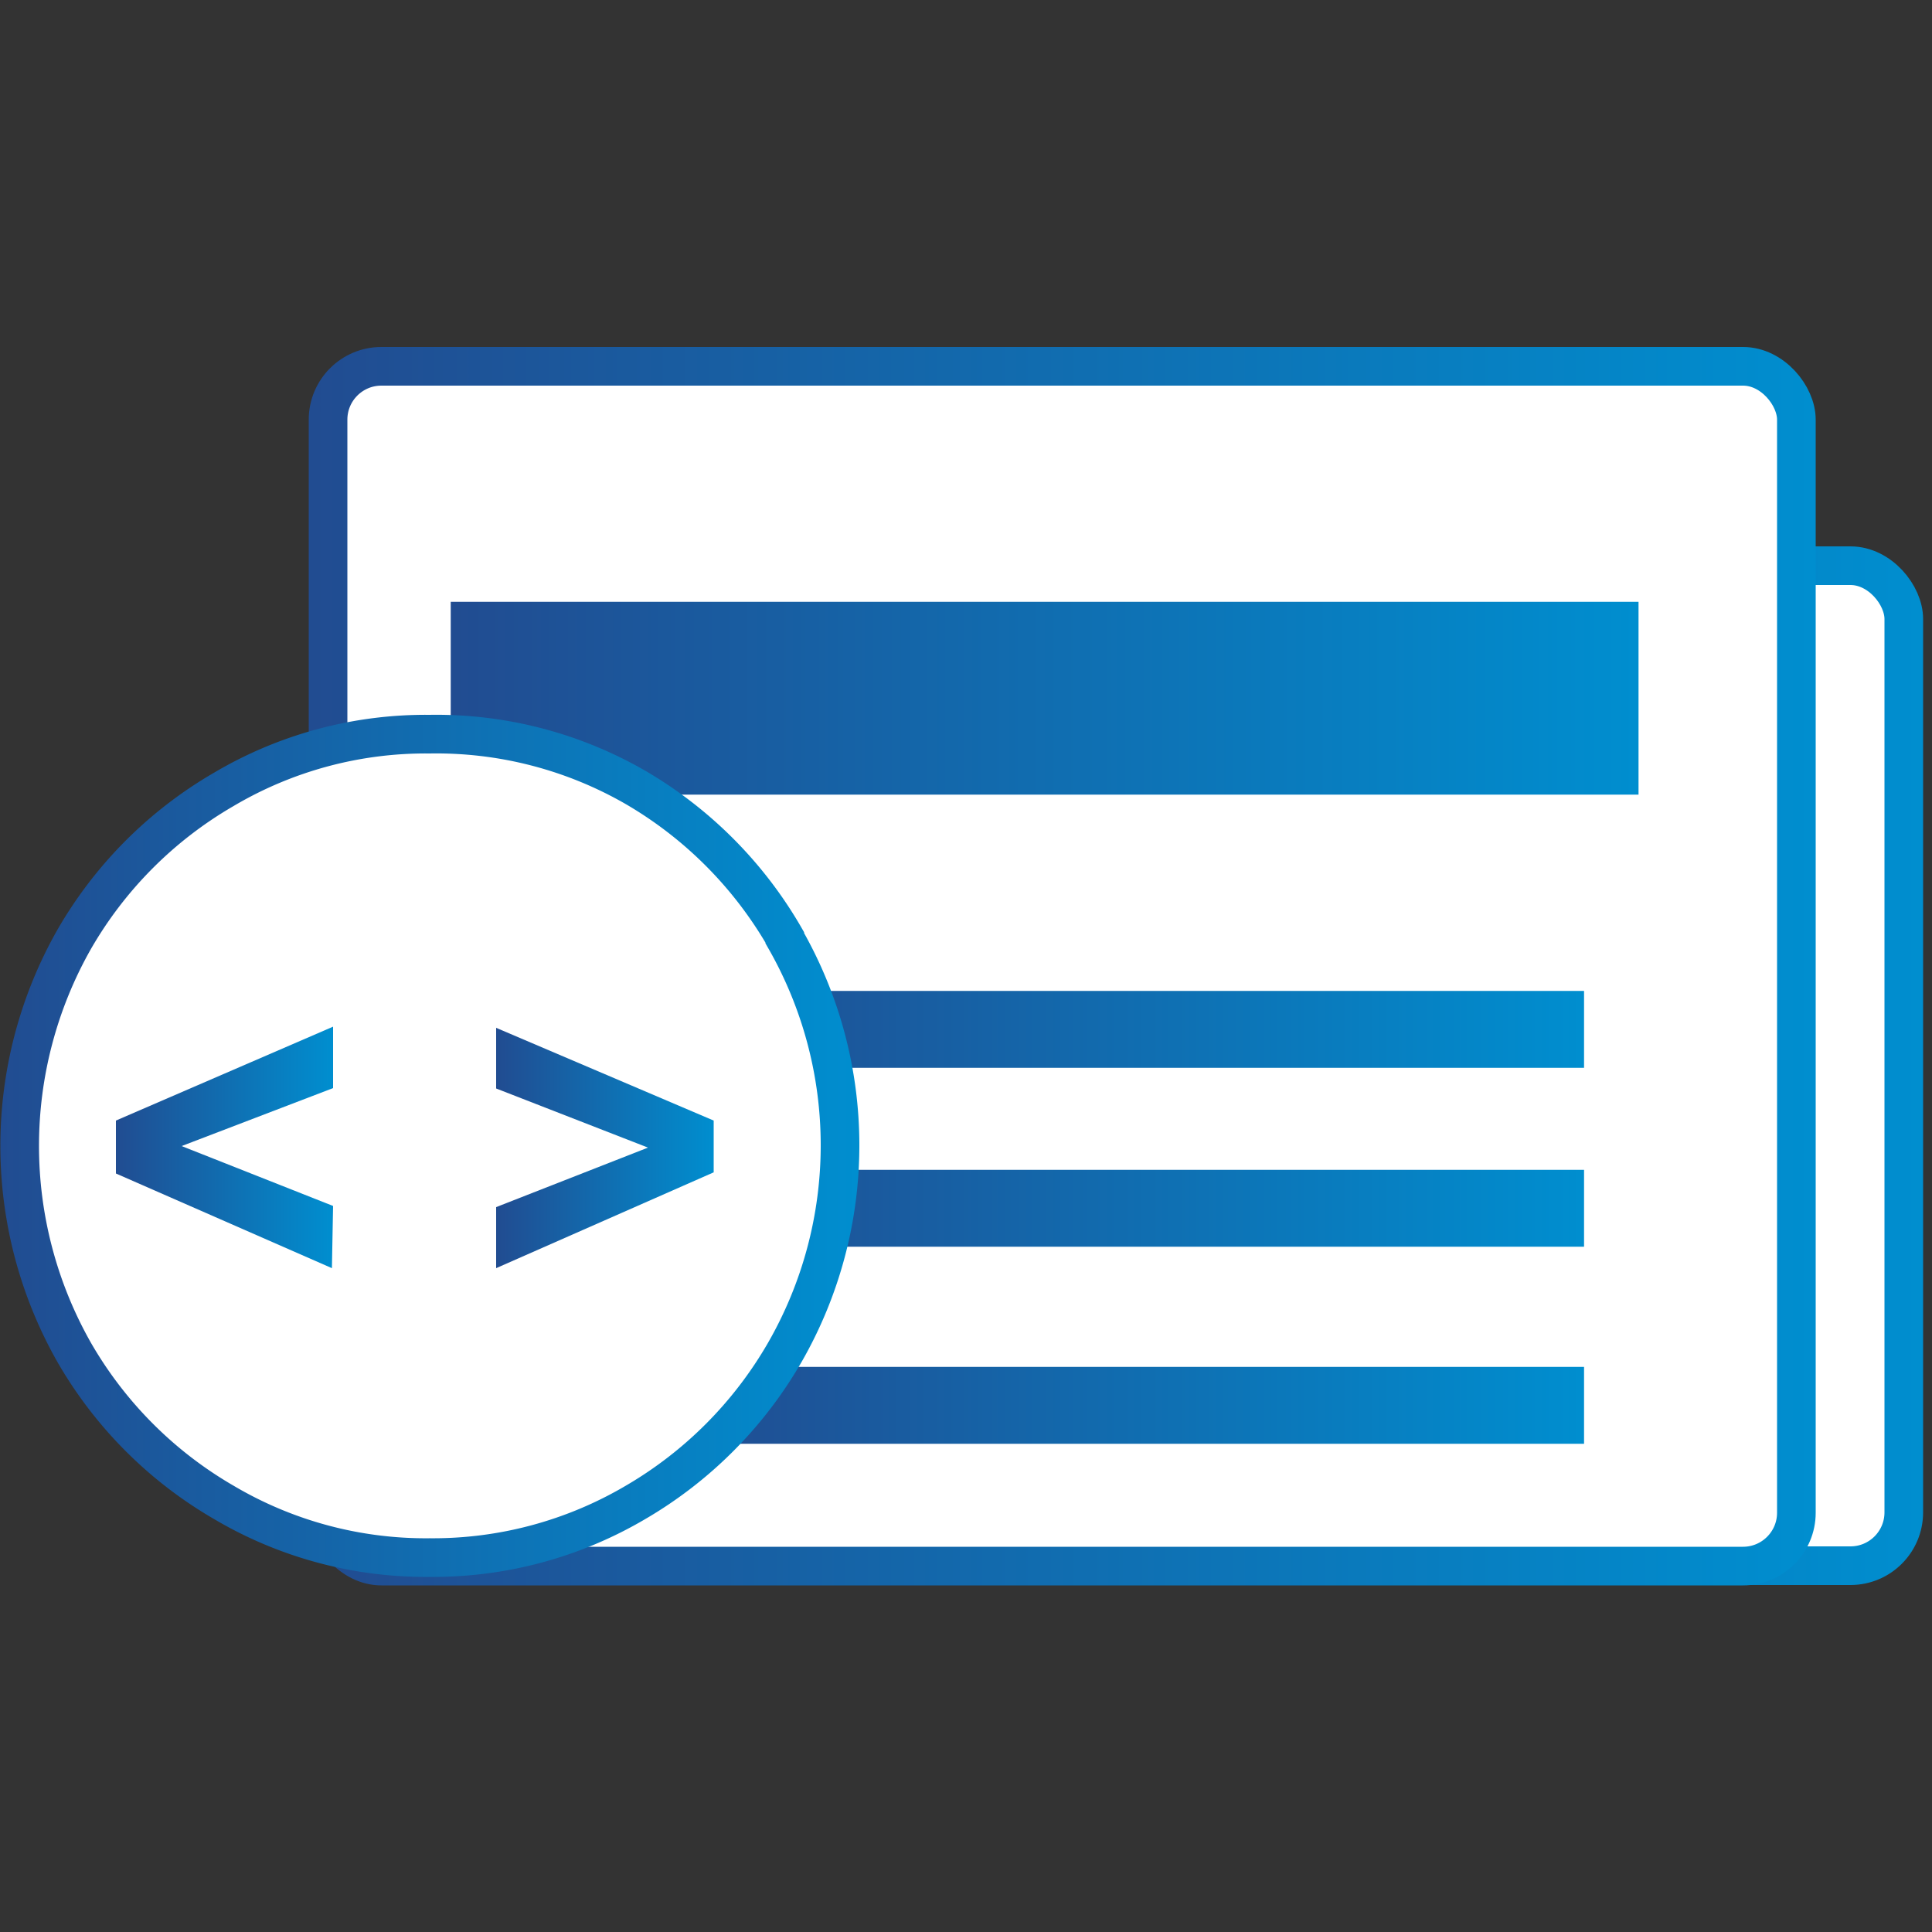 <svg id="Layer_1" data-name="Layer 1" xmlns="http://www.w3.org/2000/svg" xmlns:xlink="http://www.w3.org/1999/xlink" viewBox="0 0 50 50"><rect x="0" y="0" width="50" height="50" fill="#333333" stroke="none"/><defs><style>.cls-1,.cls-8{fill:#fff;}.cls-2,.cls-3,.cls-4,.cls-5,.cls-6,.cls-7{fill:none;}.cls-2{stroke:url(#linear-gradient);}.cls-3{stroke:url(#linear-gradient-2);}.cls-4,.cls-5,.cls-6,.cls-7{stroke-linecap:square;}.cls-4,.cls-6,.cls-7{stroke-width:1.99px;}.cls-4{stroke:url(#linear-gradient-3);}.cls-5{stroke-width:4.99px;stroke:url(#linear-gradient-4);}.cls-6{stroke:url(#linear-gradient-5);}.cls-7{stroke:url(#linear-gradient-6);}.cls-8{fill-rule:evenodd;stroke:url(#linear-gradient-7);}.cls-9{isolation:isolate;}.cls-10{fill:url(#linear-gradient-8);}.cls-11{fill:url(#linear-gradient-9);}</style><linearGradient id="linear-gradient" x1="9.84" y1="27.58" x2="49.77" y2="27.58" gradientUnits="userSpaceOnUse"><stop offset="0" stop-color="#214c91"/><stop offset="1" stop-color="#008ecf"/></linearGradient><linearGradient id="linear-gradient-2" x1="7.99" y1="25" x2="46.99" y2="25" xlink:href="#linear-gradient"/><linearGradient id="linear-gradient-3" x1="17.74" y1="26.64" x2="40.96" y2="26.64" xlink:href="#linear-gradient"/><linearGradient id="linear-gradient-4" x1="11.66" y1="18.07" x2="42.4" y2="18.07" xlink:href="#linear-gradient"/><linearGradient id="linear-gradient-5" x1="17.74" y1="31.27" x2="40.96" y2="31.27" xlink:href="#linear-gradient"/><linearGradient id="linear-gradient-6" x1="17.74" y1="36.37" x2="40.96" y2="36.37" xlink:href="#linear-gradient"/><linearGradient id="linear-gradient-7" x1="0" y1="29.62" x2="22.24" y2="29.62" xlink:href="#linear-gradient"/><linearGradient id="linear-gradient-8" x1="2.97" y1="29.7" x2="8.59" y2="29.7" xlink:href="#linear-gradient"/><linearGradient id="linear-gradient-9" x1="12.84" y1="29.71" x2="18.47" y2="29.71" xlink:href="#linear-gradient"/></defs><title>Icons</title><rect id="path-1" class="cls-1" x="10.11" y="14.41" width="39.39" height="26.34" rx="1.38"/><rect class="cls-2" x="10.34" y="14.64" width="38.93" height="25.88" rx="1.38"/><rect id="path-2" class="cls-1" x="8.26" y="9.24" width="38.46" height="31.51" rx="1.38"/><rect class="cls-3" x="8.49" y="9.48" width="38" height="31.05" rx="1.38"/><path id="Line-Copy-4" class="cls-4" d="M18.73,26.64H40"/><path id="Line-Copy-9" class="cls-5" d="M14.16,18.07H39.91"/><path id="Line-Copy-6" class="cls-6" d="M18.73,31.27H40"/><path id="Line-Copy-7" class="cls-7" d="M18.73,36.37H40"/><path id="Shape" class="cls-8" d="M20.31,24.26a10.64,10.64,0,0,0-3.86-3.88A10.32,10.32,0,0,0,11.12,19a10.26,10.26,0,0,0-5.33,1.43,10.59,10.59,0,0,0-3.87,3.88A10.83,10.83,0,0,0,1.92,35a10.59,10.59,0,0,0,3.87,3.88,10.26,10.26,0,0,0,5.33,1.43,10.32,10.32,0,0,0,5.33-1.43A10.64,10.64,0,0,0,20.31,35a10.76,10.76,0,0,0,0-10.72Z"/><g class="cls-9"><path class="cls-10" d="M8.59,32.82,3,30.37V29l5.62-2.43v1.59l-3.92,1.5,3.92,1.55Z"/><path class="cls-11" d="M12.84,32.82V31.24l3.93-1.54-3.93-1.53V26.6L18.47,29v1.34Z"/></g></svg>
